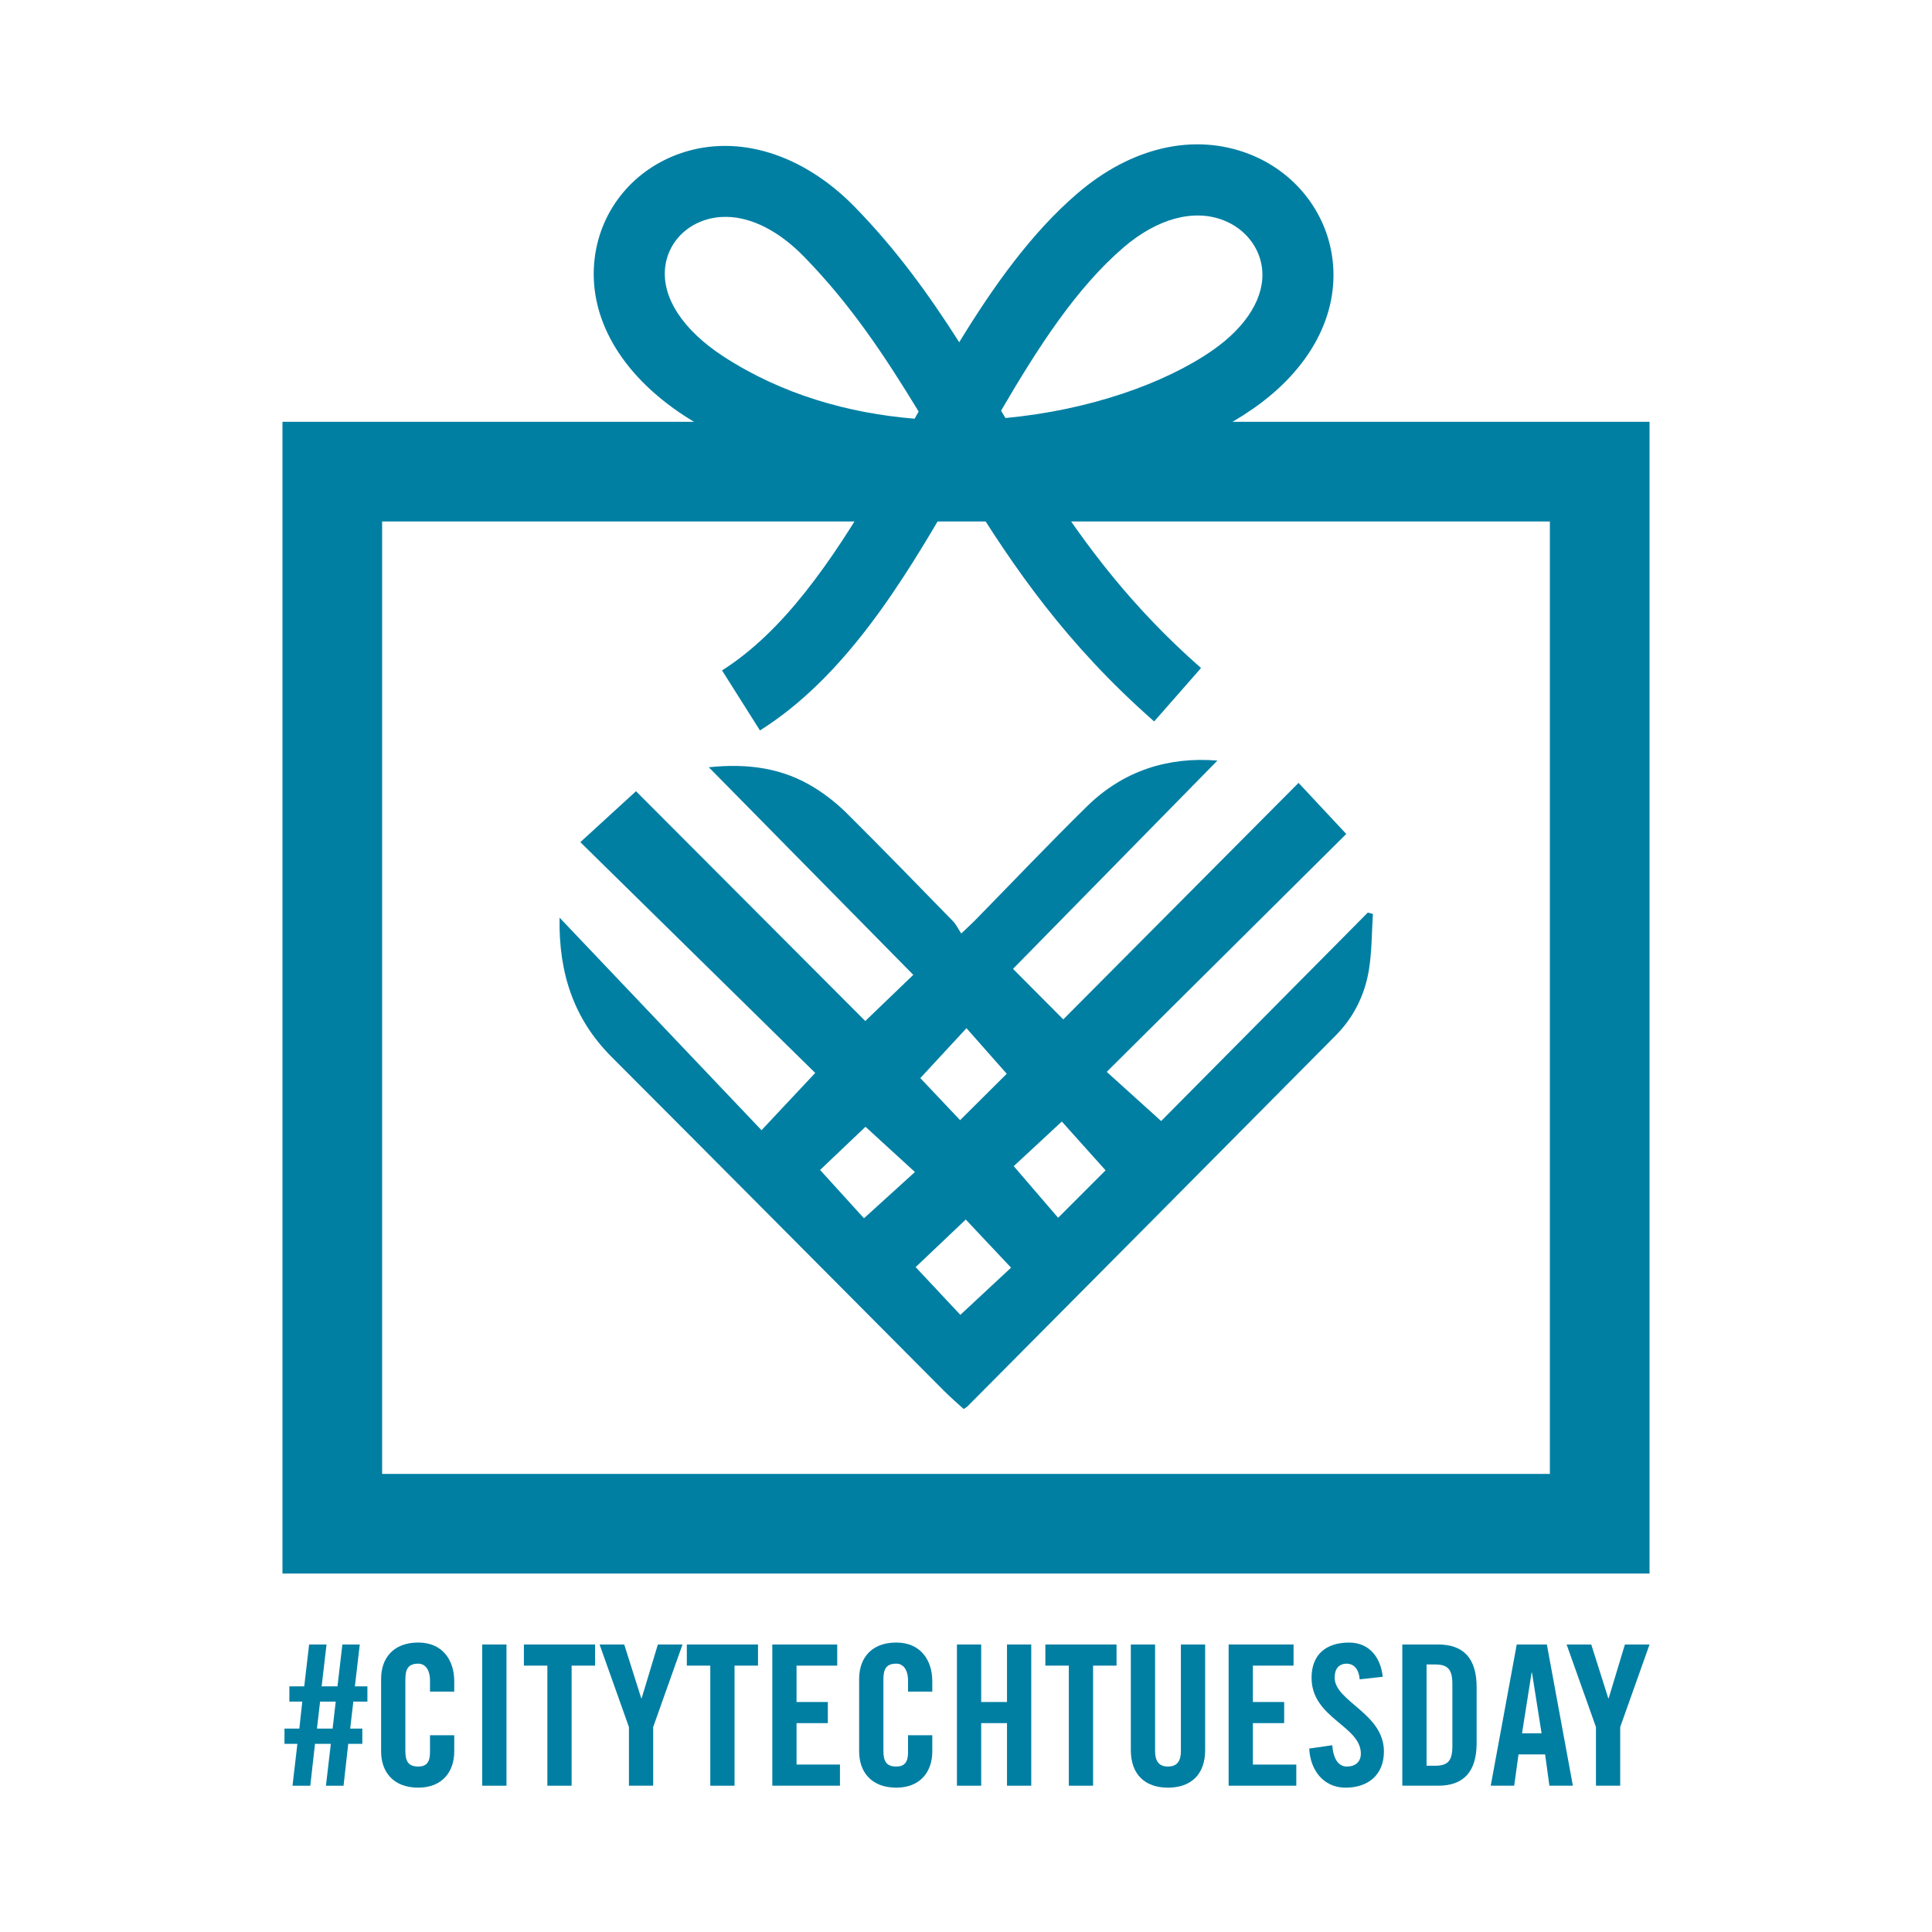 <?xml version="1.0" encoding="UTF-8"?>
<svg id="Layer_1" data-name="Layer 1" xmlns="http://www.w3.org/2000/svg" viewBox="0 0 1024 1024">
  <defs>
    <style>
      .cls-1 {
        fill: #007fa3;
      }
    </style>
  </defs>
  <g id="Layer_4" data-name="Layer 4">
    <g>
      <path class="cls-1" d="M202.533,276.385h618.931v504.821H202.533v-504.821ZM149.709,834.013h724.581V223.569H149.709v610.445Z"/>
      <path class="cls-1" d="M402.799,387.159l-20.106-31.832c32.695-20.649,58.177-57.968,81.688-97.866-32.333-4.525-67.866-15.131-101.348-36.878-34.322-22.303-51.752-52.938-47.802-84.054,3.27-25.78,20.916-47.037,46.057-55.471,30.082-10.089,64.375.598,91.751,28.622,22.341,22.866,39.766,47.235,55.36,71.713,18.301-29.907,38.272-57.928,62.524-78.769,28.739-24.718,62-32.346,91.243-20.951,24.249,9.456,41.159,30.951,44.132,56.11,3.437,29.142-11.969,57.91-42.279,78.925-28.011,19.422-67.55,33.716-109.453,40.023,20.95,32.571,45.622,65.422,82.003,97.335l-24.837,28.311c-46.435-40.743-74.714-81.862-99.408-122.095-1.992.034-4.021.052-6.082.052-28.41,49.665-58.949,98.727-103.443,126.825M384.97,114.941c-4.016-.044-7.94.547-11.703,1.818-11.319,3.793-19.238,13.191-20.673,24.51-2.058,16.218,9.219,33.617,30.956,47.735,30.869,20.053,66.184,30.062,101.212,32.918.722-1.262,1.435-2.516,2.148-3.778-17.687-29.046-35.854-56.621-60.8-82.144-13.295-13.612-27.759-20.901-41.141-21.057M530.587,217.688c.78,1.286,1.551,2.58,2.323,3.875,44.293-4.142,84.355-18.259,109.643-35.8,18.498-12.831,28.105-28.709,26.354-43.575-1.338-11.304-9.157-21.049-20.418-25.438-15.849-6.175-35.166-.913-53.026,14.424-24.776,21.299-44.942,52.29-64.878,86.513"/>
      <path class="cls-1" d="M724.969,483.682c-36.383,36.701-72.77,73.396-109.539,110.486-9.691-8.753-18.798-16.974-28.852-26.054,42.492-42.197,84.506-83.925,126.964-126.096-8.924-9.555-16.764-17.957-25.282-27.081-42.27,42.492-83.841,84.289-124.696,125.361-8.647-8.686-17.071-17.148-26.655-26.775,35.889-36.572,72.299-73.672,108.351-110.403-25.951-2.11-49.778,5.242-69.197,24.325-20.198,19.849-39.714,40.397-59.541,60.625-1.796,1.828-3.714,3.536-7.041,6.692-1.692-2.549-2.759-4.849-4.429-6.561-18.593-19.063-37.155-38.163-56.028-56.945-5.102-5.079-10.878-9.689-16.96-13.516-16.891-10.629-35.486-13.263-56.379-11.076,36.814,37.373,72.591,73.7,108.376,110.031-8.394,8.073-16.858,16.208-25.446,24.471-39.941-40.033-80.553-80.739-121.523-121.801-9.909,9.068-19.483,17.831-29.501,26.999,41.636,40.911,82.827,81.382,124.493,122.318-9.686,10.334-18.855,20.111-28.459,30.354-35.718-37.594-70.8-74.519-107.041-112.657-.524,29.612,7.61,53.828,27.613,73.856,58.855,58.915,117.5,118.042,176.257,177.054,3.35,3.36,6.97,6.445,10.302,9.51,1.054-.683,1.522-.881,1.856-1.217,65.174-65.607,130.366-131.195,195.461-196.884,9.448-9.535,15.287-21.369,17.459-34.52,1.62-9.772,1.49-19.832,2.14-29.761-.898-.243-1.799-.49-2.697-.733M512.249,544.963c7.526,8.525,14.632,16.567,21.339,24.157-8.311,8.269-16.272,16.19-24.714,24.589-6.663-7.046-14.083-14.889-21.087-22.299,8.347-9.025,16.049-17.353,24.463-26.446M457.92,645.711c-7.865-8.656-15.263-16.812-23.254-25.606,8.919-8.486,17.076-16.245,24.06-22.887,8.963,8.201,17.286,15.816,26.206,23.978-9.201,8.35-17.885,16.228-27.012,24.515M509,696.904c-8.098-8.656-15.908-16.999-23.687-25.31,8.929-8.478,17.41-16.534,26.561-25.22,7.361,7.823,15.421,16.398,24.003,25.515-9.015,8.394-17.591,16.373-26.876,25.015M560.829,645.449c-7.118-8.28-15.169-17.652-23.526-27.371,8.627-8.003,16.702-15.498,25.486-23.642,8.372,9.332,16.066,17.915,23.185,25.864-8.442,8.442-16.519,16.522-25.146,25.147"/>
      <path class="cls-1" d="M192.038,924.281h-7.462l-2.489,22.182h-9.329l2.591-22.182h-8.397l-2.487,22.182h-9.431l2.591-22.182h-6.841v-8.085h7.877l1.556-14.305h-6.841v-8.085h7.877l2.593-22.182h9.224l-2.591,22.182h8.395l2.591-22.182h9.224l-2.591,22.182h6.635v8.085h-7.462l-1.658,14.305h6.425v8.085h0ZM169.65,901.89l-1.658,14.305h8.293l1.658-14.305h-8.293Z"/>
      <path class="cls-1" d="M227.909,896.604v-5.806c0-6.323-2.902-9.02-6.218-9.02-5.183,0-6.843,2.697-6.843,8.293v37.938c0,5.597,1.66,8.291,6.843,8.291,4.664,0,6.218-2.694,6.218-7.566v-9.02h12.853v8.605c0,10.571-6.22,19.176-19.072,19.176-13.476,0-19.694-8.605-19.694-19.176v-38.561c0-10.574,6.218-19.176,19.694-19.176,12.851,0,19.072,9.329,19.072,20.525v5.493h-12.853v.002Z"/>
      <path class="cls-1" d="M255.594,946.463v-74.84h12.853v74.84h-12.853Z"/>
      <path class="cls-1" d="M290.115,882.816h-12.439v-11.193h37.73v11.193h-12.439v63.645h-12.853v-63.645h0Z"/>
      <path class="cls-1" d="M346.199,946.463h-12.853v-31.096l-15.549-43.744h13.06l9.018,28.504h.208l8.602-28.504h13.061l-15.549,43.744v31.096h.002Z"/>
      <path class="cls-1" d="M376.47,882.816h-12.439v-11.193h37.73v11.193h-12.439v63.645h-12.853v-63.645h0Z"/>
      <path class="cls-1" d="M409.335,946.463v-74.84h34.414v11.193h-21.562v19.281h16.584v11.193h-16.584v21.975h23.011v11.193h-35.864l.002.003Z"/>
      <path class="cls-1" d="M481.278,896.604v-5.806c0-6.323-2.902-9.02-6.218-9.02-5.185,0-6.841,2.697-6.841,8.293v37.938c0,5.597,1.657,8.291,6.841,8.291,4.664,0,6.218-2.694,6.218-7.566v-9.02h12.853v8.605c0,10.571-6.22,19.176-19.072,19.176-13.476,0-19.694-8.605-19.694-19.176v-38.561c0-10.574,6.22-19.176,19.694-19.176,12.851,0,19.072,9.329,19.072,20.525v5.493h-12.853v.002Z"/>
      <path class="cls-1" d="M507.199,946.463v-74.84h12.851v30.475h13.682v-30.475h12.853v74.84h-12.853v-33.17h-13.682v33.17h-12.851,0Z"/>
      <path class="cls-1" d="M566.497,882.816h-12.439v-11.193h37.732v11.193h-12.439v63.645h-12.853v-63.645h-.002Z"/>
      <path class="cls-1" d="M599.363,871.623h12.853v56.491c0,5.493,2.177,8.189,6.839,8.189s6.843-2.694,6.843-8.189v-56.491h12.853v55.975c0,12.853-7.462,19.902-19.696,19.902s-19.693-7.048-19.693-19.902v-55.975Z"/>
      <path class="cls-1" d="M651.199,946.463v-74.84h34.412v11.193h-21.559v19.281h16.584v11.193h-16.584v21.975h23.011v11.193h-35.864v.003Z"/>
      <path class="cls-1" d="M720.652,890.074c-.517-6.425-3.938-8.293-6.839-8.293-4.146,0-6.428,2.697-6.428,7.36,0,12.751,26.121,18.867,26.121,39.184,0,12.335-8.291,19.176-20.315,19.176-11.92,0-18.761-9.537-19.28-20.73l12.23-1.762c.517,7.566,3.525,11.297,7.67,11.297,4.456,0,7.462-2.383,7.462-6.839,0-14.822-26.121-18.761-26.121-40.218,0-11.922,7.257-18.659,19.902-18.659,10.472,0,16.69,7.568,17.83,18.138l-12.234,1.348.002-.002Z"/>
      <path class="cls-1" d="M743.255,871.623h19.073c13.268,0,20.315,7.257,20.315,22.596v29.647c0,15.339-7.048,22.596-20.315,22.596h-19.073v-74.84h0ZM756.109,935.889h4.456c6.839,0,9.224-2.591,9.224-10.468v-32.756c0-7.877-2.385-10.468-9.224-10.468h-4.456v53.692Z"/>
      <path class="cls-1" d="M802.555,946.463h-12.439l13.788-74.84h15.962l13.788,74.84h-12.439l-2.279-16.584h-14.099l-2.279,16.584h-.003ZM806.7,918.684h10.366l-5.077-32.135h-.208l-5.079,32.135h-.002Z"/>
      <path class="cls-1" d="M858.742,946.463h-12.853v-31.096l-15.549-43.744h13.06l9.02,28.504h.206l8.605-28.504h13.06l-15.549,43.744v31.096Z"/>
    </g>
  </g>
</svg>